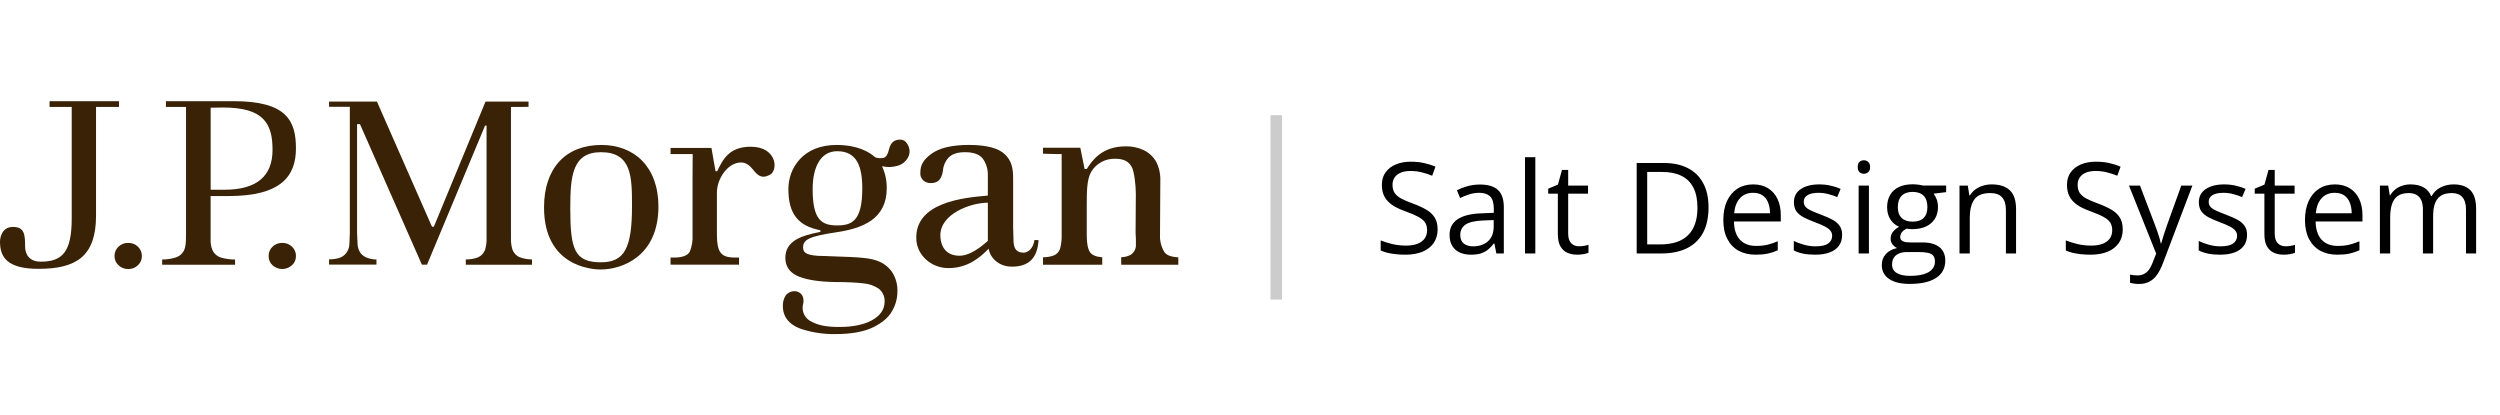 <svg width="217" height="36" viewBox="0 0 217 36" fill="none" xmlns="http://www.w3.org/2000/svg">
<path d="M4.3 8.782H10.328V9.28H8.336V18.721C8.336 22.267 6.598 23.335 3.341 23.335C0.61 23.335 0 22.312 0 20.977C0 20.686 0.127 19.698 1.123 19.698C2.119 19.698 2.179 20.345 2.179 21.406C2.179 21.851 2.37 22.713 3.538 22.713C5.391 22.713 6.225 21.891 6.225 18.978V9.28H4.3V8.782Z" fill="#3A2206"/>
<path d="M10.672 21.162C10.816 21.106 10.97 21.08 11.125 21.085C11.28 21.08 11.436 21.106 11.581 21.162C11.726 21.218 11.859 21.303 11.971 21.411C12.082 21.515 12.17 21.641 12.23 21.782C12.289 21.922 12.318 22.073 12.314 22.225C12.318 22.375 12.289 22.524 12.23 22.661C12.171 22.799 12.082 22.922 11.971 23.022C11.858 23.13 11.726 23.215 11.581 23.271C11.435 23.328 11.281 23.356 11.125 23.353C10.97 23.356 10.817 23.328 10.673 23.271C10.53 23.215 10.399 23.13 10.289 23.022C10.176 22.922 10.087 22.799 10.026 22.662C9.966 22.524 9.937 22.375 9.94 22.225C9.937 22.073 9.967 21.922 10.026 21.782C10.086 21.641 10.174 21.515 10.286 21.411C10.396 21.303 10.528 21.218 10.672 21.162Z" fill="#3A2206"/>
<path d="M24.482 21.085C24.329 21.082 24.178 21.109 24.036 21.165C23.894 21.221 23.765 21.305 23.655 21.411C23.545 21.516 23.458 21.642 23.4 21.782C23.342 21.922 23.314 22.073 23.317 22.225C23.312 22.374 23.34 22.523 23.399 22.66C23.457 22.798 23.545 22.921 23.655 23.021C23.885 23.233 24.186 23.351 24.499 23.351C24.812 23.351 25.113 23.233 25.343 23.021C25.455 22.922 25.544 22.799 25.604 22.662C25.663 22.524 25.692 22.375 25.689 22.225C25.692 22.073 25.663 21.922 25.604 21.782C25.545 21.641 25.457 21.515 25.345 21.411C25.231 21.301 25.095 21.216 24.947 21.16C24.798 21.104 24.64 21.078 24.482 21.085Z" fill="#3A2206"/>
<path fill-rule="evenodd" clip-rule="evenodd" d="M14.403 8.782H20.292C24.901 8.782 25.688 10.498 25.688 12.886C25.688 15.274 24.408 17.017 19.851 17.017H18.282V20.805C18.267 21.115 18.321 21.425 18.442 21.711C18.514 21.866 18.617 22.003 18.746 22.115C18.875 22.226 19.026 22.309 19.189 22.359C19.584 22.473 19.993 22.529 20.404 22.526V22.979H14.076V22.521C14.486 22.528 14.895 22.466 15.284 22.339C15.441 22.286 15.585 22.201 15.706 22.09C15.828 21.978 15.925 21.843 15.991 21.691C16.091 21.44 16.146 21.216 16.146 20.344V9.28H14.403V8.782ZM18.285 16.469H19.488C22.274 16.469 23.656 15.294 23.656 13.011C23.656 10.727 22.889 9.333 19.373 9.333L18.285 9.348V16.469Z" fill="#3A2206"/>
<path d="M44.474 21.653C44.383 21.339 44.341 21.013 44.352 20.687V9.283C44.352 9.283 45.896 9.283 45.879 9.268C45.87 9.118 45.87 8.967 45.879 8.817H42.144C42.092 8.947 37.679 19.628 37.679 19.628C37.67 19.648 37.655 19.664 37.637 19.676C37.619 19.688 37.598 19.694 37.576 19.694C37.554 19.694 37.533 19.688 37.515 19.676C37.497 19.664 37.482 19.648 37.473 19.628C37.473 19.628 32.772 8.947 32.717 8.817H28.564V9.273H30.364V20.258L30.324 21.254C30.301 21.5 30.215 21.736 30.075 21.939C29.91 22.162 29.676 22.324 29.41 22.402C29.133 22.477 28.848 22.514 28.561 22.514V22.97H32.677V22.524C32.437 22.524 32.198 22.485 31.97 22.41C31.7 22.338 31.461 22.18 31.29 21.959C31.151 21.75 31.065 21.51 31.041 21.259L30.994 20.263V10.772H31.243C31.243 10.772 36.566 22.843 36.621 22.972H37.067L42.104 10.901H42.233V20.687C42.244 21.023 42.2 21.36 42.104 21.683C42.051 21.83 41.968 21.965 41.86 22.079C41.753 22.192 41.623 22.283 41.479 22.345C41.142 22.464 40.788 22.524 40.431 22.522V22.977H46.178V22.519C45.818 22.517 45.461 22.454 45.122 22.332C44.972 22.271 44.837 22.179 44.725 22.062C44.614 21.945 44.528 21.805 44.474 21.653Z" fill="#3A2206"/>
<path fill-rule="evenodd" clip-rule="evenodd" d="M47.222 18.005C47.222 14.557 49.136 12.582 52.202 12.582C55.045 12.582 57.144 14.462 57.152 17.916C57.152 22.345 53.885 23.393 52.142 23.393C51.268 23.393 47.222 23.06 47.222 18.005ZM49.5 18.06C49.5 21.645 49.858 22.766 52.162 22.766C54.221 22.766 54.858 21.514 54.858 17.886C54.858 15.361 54.843 13.21 52.162 13.21C49.679 13.21 49.5 15.289 49.5 18.06Z" fill="#3A2206"/>
<path d="M65.163 12.736C63.331 12.736 62.758 13.79 62.253 14.86C62.205 14.857 62.157 14.857 62.109 14.86C62.102 14.86 62.04 14.496 61.968 14.067C61.891 13.61 61.802 13.079 61.753 12.841H58.203V13.371H60.125C60.125 13.371 60.112 14.955 60.112 15.525V20.364C60.145 20.867 60.065 21.37 59.878 21.838C59.681 22.181 59.241 22.356 58.511 22.356H58.203V22.973H64.15V22.356H63.829C63.05 22.356 62.711 22.191 62.502 21.858C62.313 21.569 62.228 21.079 62.228 20.364V16.725C62.228 15.5 63.179 14.103 64.319 14.103C64.843 14.103 65.13 14.446 65.403 14.771C65.751 15.186 66.074 15.571 66.831 15.169C67.566 14.778 67.444 12.736 65.163 12.736Z" fill="#3A2206"/>
<path fill-rule="evenodd" clip-rule="evenodd" d="M87.977 21.015C88.025 21.588 88.226 21.931 88.864 21.931C89.237 21.931 89.695 21.553 89.79 20.836H90.146C90.049 22.484 89.222 23.144 87.838 23.144C86.605 23.144 85.928 22.297 85.811 21.588C85.084 22.337 84.013 23.271 82.326 23.271C80.797 23.271 79.614 22.128 79.539 20.823C79.34 17.535 83.728 17.152 85.673 16.983L85.744 16.977V15.289C85.772 14.758 85.626 14.234 85.328 13.795C85.034 13.404 84.507 13.21 83.76 13.21C83.12 13.21 82.644 13.364 82.34 13.673C82.047 13.996 81.871 14.409 81.843 14.845C81.721 15.6 81.387 15.891 80.797 15.891C80.561 15.9 80.329 15.82 80.149 15.667C80.056 15.583 79.983 15.479 79.937 15.362C79.891 15.245 79.874 15.12 79.885 14.995C79.885 14.33 80.132 13.882 80.827 13.364C81.521 12.846 82.617 12.58 84.088 12.58C85.622 12.58 86.673 12.858 87.23 13.399C87.788 13.939 87.94 14.556 87.94 15.473V19.715L87.977 21.015ZM85.74 20.903C85.747 20.889 85.749 20.873 85.746 20.858V17.594C84.287 17.594 81.623 18.538 81.623 20.427C81.623 21.017 81.843 22.198 83.299 22.198C83.869 22.198 84.646 21.876 85.667 20.978L85.712 20.938C85.724 20.929 85.734 20.917 85.74 20.903Z" fill="#3A2206"/>
<path d="M101.061 21.867C100.789 21.413 100.659 20.887 100.69 20.358L100.715 15.762C100.745 15.175 100.626 14.59 100.369 14.061C100.12 13.62 99.744 13.264 99.291 13.038C98.8 12.807 98.262 12.692 97.72 12.702C95.628 12.702 94.789 13.947 94.333 14.669H94.142L93.771 12.826H90.534V13.342C91.141 13.367 92.152 13.376 92.152 13.376V20.349C92.166 20.75 92.125 21.151 92.028 21.541C91.987 21.689 91.912 21.825 91.808 21.938C91.704 22.05 91.574 22.136 91.43 22.189C91.141 22.284 90.838 22.333 90.534 22.333V22.978H95.675V22.333C95.158 22.293 94.809 22.156 94.622 21.9C94.436 21.643 94.331 21.153 94.331 20.465V17.786C94.331 16.666 94.331 15.58 94.717 14.913C94.931 14.556 95.235 14.264 95.6 14.065C95.965 13.865 96.376 13.767 96.791 13.78C97.575 13.78 97.986 14.029 98.243 14.507C98.454 14.898 98.591 16.068 98.591 16.872L98.569 20.189C98.599 20.597 98.607 21.006 98.594 21.414C98.574 21.557 98.524 21.693 98.447 21.814C98.369 21.936 98.267 22.039 98.146 22.116C97.892 22.252 97.609 22.323 97.321 22.326V22.978H102.277V22.338C101.649 22.298 101.241 22.151 101.061 21.867Z" fill="#3A2206"/>
<path fill-rule="evenodd" clip-rule="evenodd" d="M77.162 12.98C77.269 12.532 77.473 12.266 77.779 12.171C78.342 12.004 78.71 12.221 78.904 12.819C78.951 12.967 78.965 13.125 78.945 13.279C78.925 13.434 78.872 13.582 78.79 13.715C78.69 13.886 78.556 14.034 78.397 14.152C78.238 14.27 78.056 14.354 77.864 14.4C77.44 14.523 76.99 14.532 76.561 14.427C76.835 15.023 76.974 15.671 76.97 16.327C76.97 19.014 74.896 19.818 72.595 20.161C70.294 20.505 69.707 20.781 69.707 21.476C69.707 21.944 70.013 22.223 71.602 22.223C72.079 22.245 72.518 22.26 72.922 22.274C75.321 22.356 76.524 22.398 77.411 23.58C77.755 24.102 77.925 24.719 77.896 25.343C77.888 25.924 77.73 26.493 77.436 26.994C77.142 27.541 76.591 28.012 75.8 28.403C75.008 28.794 73.9 28.998 72.535 28.998C71.556 29.017 70.579 28.878 69.644 28.585C68.912 28.363 67.954 27.798 67.954 26.593C67.936 26.268 68.016 25.945 68.183 25.667C68.284 25.529 68.42 25.42 68.578 25.353C68.735 25.285 68.907 25.261 69.077 25.283C69.644 25.375 69.821 25.878 69.719 26.356C69.641 26.627 69.651 26.915 69.749 27.179C69.847 27.443 70.026 27.669 70.262 27.823C71.009 28.274 71.836 28.381 72.847 28.381C74.024 28.381 74.971 28.184 75.665 27.811C76.41 27.405 76.783 26.859 76.783 26.18C76.795 25.962 76.753 25.746 76.662 25.548C76.571 25.351 76.433 25.179 76.26 25.047C75.856 24.783 75.392 24.626 74.911 24.591C74.383 24.531 73.576 24.479 72.436 24.479C71.133 24.456 70.105 24.305 69.358 24.013C68.691 23.749 68.168 23.264 68.168 22.38C68.168 20.903 69.57 20.45 71.156 20.139C71.255 20.117 71.255 19.995 71.143 19.972C69.278 19.591 68.432 18.555 68.432 16.414C68.432 14.586 69.709 12.582 72.605 12.582C74.403 12.582 75.426 13.167 75.959 13.648C76.197 13.741 76.458 13.758 76.706 13.698C76.913 13.63 77.055 13.429 77.162 12.98ZM70.538 16.414C70.538 19.088 71.313 19.566 72.665 19.566C73.932 19.566 74.846 19.193 74.846 16.362C74.846 14.402 74.353 13.125 72.665 13.125C71.216 13.125 70.538 14.527 70.538 16.414Z" fill="#3A2206"/>
<rect x="110.28" y="10" width="1" height="16" fill="black" fill-opacity="0.2"/>
<path d="M124.785 19.911C124.785 20.376 124.669 20.774 124.436 21.103C124.207 21.429 123.885 21.678 123.469 21.85C123.054 22.021 122.565 22.107 122.003 22.107C121.706 22.107 121.425 22.093 121.16 22.064C120.895 22.036 120.651 21.995 120.429 21.941C120.207 21.887 120.012 21.821 119.844 21.742V20.867C120.113 20.978 120.44 21.081 120.827 21.178C121.214 21.271 121.618 21.318 122.041 21.318C122.435 21.318 122.768 21.266 123.04 21.162C123.312 21.055 123.518 20.902 123.657 20.706C123.801 20.505 123.872 20.265 123.872 19.986C123.872 19.717 123.813 19.494 123.695 19.314C123.577 19.132 123.38 18.967 123.104 18.82C122.832 18.67 122.46 18.511 121.987 18.342C121.654 18.224 121.36 18.095 121.106 17.956C120.852 17.812 120.639 17.651 120.467 17.472C120.295 17.293 120.164 17.085 120.075 16.849C119.989 16.613 119.946 16.342 119.946 16.038C119.946 15.619 120.052 15.261 120.263 14.964C120.478 14.663 120.773 14.434 121.149 14.276C121.529 14.115 121.964 14.035 122.454 14.035C122.873 14.035 123.26 14.074 123.614 14.153C123.973 14.232 124.3 14.337 124.597 14.47L124.313 15.254C124.03 15.136 123.729 15.037 123.41 14.959C123.095 14.88 122.769 14.84 122.433 14.84C122.096 14.84 121.812 14.89 121.579 14.991C121.35 15.087 121.174 15.225 121.052 15.404C120.931 15.583 120.87 15.796 120.87 16.044C120.87 16.319 120.927 16.548 121.042 16.731C121.16 16.914 121.346 17.076 121.6 17.22C121.858 17.359 122.198 17.506 122.621 17.66C123.083 17.828 123.475 18.008 123.797 18.197C124.119 18.384 124.365 18.613 124.533 18.885C124.701 19.153 124.785 19.495 124.785 19.911ZM128.459 16.017C129.161 16.017 129.682 16.174 130.022 16.489C130.362 16.804 130.532 17.308 130.532 17.998V22H129.883L129.711 21.13H129.668C129.503 21.345 129.331 21.526 129.152 21.672C128.973 21.816 128.765 21.925 128.529 22C128.296 22.072 128.01 22.107 127.67 22.107C127.312 22.107 126.993 22.045 126.714 21.919C126.438 21.794 126.219 21.604 126.058 21.35C125.901 21.096 125.822 20.774 125.822 20.383C125.822 19.796 126.055 19.345 126.52 19.03C126.986 18.715 127.695 18.543 128.647 18.514L129.662 18.471V18.111C129.662 17.603 129.553 17.247 129.335 17.043C129.116 16.838 128.808 16.736 128.411 16.736C128.103 16.736 127.809 16.781 127.53 16.871C127.251 16.96 126.986 17.066 126.735 17.188L126.461 16.511C126.726 16.375 127.03 16.258 127.374 16.162C127.718 16.065 128.08 16.017 128.459 16.017ZM129.652 19.1L128.755 19.137C128.021 19.166 127.503 19.286 127.202 19.497C126.902 19.708 126.751 20.007 126.751 20.394C126.751 20.731 126.853 20.98 127.057 21.141C127.261 21.302 127.532 21.382 127.868 21.382C128.391 21.382 128.819 21.237 129.152 20.947C129.485 20.657 129.652 20.222 129.652 19.642V19.1ZM133.266 22H132.369V13.643H133.266V22ZM137.053 21.377C137.2 21.377 137.35 21.364 137.504 21.339C137.658 21.314 137.783 21.284 137.88 21.248V21.941C137.776 21.988 137.631 22.027 137.445 22.059C137.262 22.091 137.083 22.107 136.908 22.107C136.596 22.107 136.314 22.054 136.059 21.946C135.805 21.835 135.601 21.649 135.447 21.388C135.297 21.126 135.221 20.765 135.221 20.303V16.811H134.384V16.377L135.227 16.027L135.581 14.749H136.118V16.113H137.842V16.811H136.118V20.276C136.118 20.645 136.203 20.92 136.371 21.103C136.543 21.286 136.77 21.377 137.053 21.377ZM148.3 17.998C148.3 18.883 148.139 19.622 147.817 20.217C147.494 20.808 147.027 21.253 146.415 21.554C145.806 21.851 145.067 22 144.197 22H142.064V14.148H144.433C145.231 14.148 145.919 14.294 146.495 14.588C147.072 14.878 147.516 15.309 147.827 15.882C148.142 16.452 148.3 17.157 148.3 17.998ZM147.339 18.031C147.339 17.325 147.22 16.744 146.984 16.285C146.751 15.827 146.408 15.487 145.953 15.265C145.502 15.039 144.948 14.926 144.293 14.926H142.977V21.216H144.089C145.17 21.216 145.981 20.949 146.522 20.416C147.066 19.882 147.339 19.087 147.339 18.031ZM152.178 16.006C152.679 16.006 153.109 16.117 153.467 16.339C153.825 16.561 154.099 16.872 154.289 17.273C154.479 17.671 154.573 18.136 154.573 18.67V19.223H150.508C150.518 19.914 150.69 20.441 151.023 20.802C151.356 21.164 151.825 21.345 152.43 21.345C152.803 21.345 153.132 21.311 153.419 21.243C153.705 21.175 154.002 21.074 154.31 20.942V21.726C154.013 21.859 153.718 21.955 153.424 22.016C153.134 22.077 152.79 22.107 152.393 22.107C151.827 22.107 151.333 21.993 150.91 21.764C150.491 21.531 150.166 21.191 149.933 20.743C149.7 20.296 149.584 19.748 149.584 19.1C149.584 18.466 149.689 17.918 149.901 17.456C150.115 16.991 150.416 16.633 150.803 16.382C151.193 16.131 151.652 16.006 152.178 16.006ZM152.167 16.736C151.691 16.736 151.311 16.892 151.029 17.204C150.746 17.515 150.577 17.95 150.524 18.509H153.639C153.635 18.158 153.58 17.85 153.472 17.585C153.369 17.316 153.209 17.109 152.994 16.962C152.78 16.811 152.504 16.736 152.167 16.736ZM159.896 20.389C159.896 20.765 159.801 21.081 159.612 21.339C159.425 21.594 159.157 21.785 158.806 21.914C158.459 22.043 158.043 22.107 157.56 22.107C157.148 22.107 156.792 22.075 156.491 22.011C156.19 21.946 155.927 21.855 155.701 21.737V20.915C155.941 21.033 156.228 21.141 156.561 21.237C156.894 21.334 157.234 21.382 157.581 21.382C158.09 21.382 158.459 21.3 158.688 21.135C158.917 20.971 159.031 20.747 159.031 20.464C159.031 20.303 158.985 20.161 158.892 20.04C158.802 19.914 158.65 19.794 158.435 19.68C158.22 19.561 157.923 19.433 157.544 19.293C157.168 19.15 156.842 19.008 156.566 18.869C156.294 18.725 156.083 18.552 155.932 18.348C155.786 18.144 155.712 17.879 155.712 17.553C155.712 17.055 155.913 16.674 156.314 16.409C156.718 16.14 157.248 16.006 157.904 16.006C158.258 16.006 158.589 16.042 158.897 16.113C159.209 16.181 159.499 16.274 159.767 16.393L159.467 17.107C159.223 17.003 158.963 16.915 158.688 16.844C158.412 16.772 158.131 16.736 157.844 16.736C157.433 16.736 157.116 16.804 156.894 16.94C156.675 17.076 156.566 17.263 156.566 17.499C156.566 17.682 156.616 17.832 156.717 17.95C156.82 18.068 156.985 18.179 157.211 18.283C157.436 18.387 157.733 18.509 158.102 18.648C158.471 18.785 158.79 18.926 159.058 19.073C159.327 19.216 159.533 19.391 159.676 19.599C159.823 19.803 159.896 20.066 159.896 20.389ZM162.222 16.113V22H161.33V16.113H162.222ZM161.787 13.911C161.934 13.911 162.059 13.96 162.163 14.056C162.27 14.149 162.324 14.296 162.324 14.497C162.324 14.694 162.27 14.84 162.163 14.937C162.059 15.034 161.934 15.082 161.787 15.082C161.633 15.082 161.504 15.034 161.4 14.937C161.3 14.84 161.25 14.694 161.25 14.497C161.25 14.296 161.3 14.149 161.4 14.056C161.504 13.96 161.633 13.911 161.787 13.911ZM165.756 24.643C164.983 24.643 164.386 24.498 163.967 24.207C163.549 23.921 163.339 23.518 163.339 22.999C163.339 22.63 163.455 22.315 163.688 22.054C163.925 21.792 164.25 21.619 164.666 21.533C164.512 21.461 164.379 21.354 164.268 21.21C164.161 21.067 164.107 20.902 164.107 20.716C164.107 20.502 164.166 20.314 164.284 20.152C164.406 19.988 164.591 19.83 164.838 19.68C164.53 19.554 164.279 19.343 164.086 19.046C163.896 18.745 163.801 18.396 163.801 17.998C163.801 17.576 163.889 17.216 164.064 16.919C164.24 16.618 164.494 16.389 164.827 16.231C165.16 16.074 165.563 15.995 166.035 15.995C166.139 15.995 166.243 16 166.347 16.011C166.454 16.018 166.556 16.031 166.653 16.049C166.75 16.063 166.834 16.081 166.905 16.102H168.925V16.677L167.84 16.811C167.947 16.951 168.037 17.119 168.109 17.316C168.18 17.513 168.216 17.732 168.216 17.972C168.216 18.559 168.017 19.026 167.62 19.373C167.222 19.717 166.676 19.889 165.982 19.889C165.817 19.889 165.649 19.875 165.477 19.846C165.301 19.943 165.167 20.05 165.074 20.169C164.984 20.287 164.94 20.423 164.94 20.577C164.94 20.691 164.974 20.783 165.042 20.851C165.113 20.919 165.215 20.969 165.348 21.001C165.48 21.03 165.64 21.044 165.826 21.044H166.863C167.503 21.044 167.994 21.178 168.334 21.447C168.678 21.715 168.85 22.107 168.85 22.623C168.85 23.275 168.585 23.774 168.055 24.122C167.525 24.469 166.759 24.643 165.756 24.643ZM165.783 23.944C166.27 23.944 166.673 23.894 166.991 23.794C167.314 23.697 167.554 23.556 167.711 23.37C167.872 23.187 167.953 22.969 167.953 22.714C167.953 22.478 167.899 22.299 167.792 22.177C167.684 22.059 167.527 21.98 167.319 21.941C167.111 21.898 166.857 21.877 166.556 21.877H165.536C165.271 21.877 165.04 21.918 164.843 22C164.646 22.082 164.494 22.204 164.386 22.365C164.283 22.526 164.231 22.727 164.231 22.967C164.231 23.285 164.365 23.527 164.634 23.692C164.902 23.86 165.285 23.944 165.783 23.944ZM166.014 19.239C166.44 19.239 166.76 19.132 166.975 18.917C167.19 18.702 167.298 18.389 167.298 17.977C167.298 17.537 167.188 17.207 166.97 16.989C166.752 16.767 166.429 16.656 166.003 16.656C165.595 16.656 165.28 16.77 165.058 17C164.839 17.225 164.73 17.556 164.73 17.993C164.73 18.394 164.841 18.702 165.063 18.917C165.285 19.132 165.602 19.239 166.014 19.239ZM172.873 16.006C173.571 16.006 174.099 16.178 174.457 16.521C174.815 16.862 174.994 17.41 174.994 18.165V22H174.113V18.224C174.113 17.734 174.001 17.366 173.775 17.123C173.553 16.88 173.211 16.758 172.749 16.758C172.098 16.758 171.639 16.942 171.374 17.311C171.109 17.68 170.977 18.215 170.977 18.917V22H170.085V16.113H170.805L170.939 16.962H170.988C171.113 16.754 171.272 16.581 171.466 16.441C171.659 16.298 171.876 16.19 172.115 16.119C172.355 16.044 172.608 16.006 172.873 16.006ZM184.254 19.911C184.254 20.376 184.138 20.774 183.905 21.103C183.676 21.429 183.354 21.678 182.938 21.85C182.523 22.021 182.034 22.107 181.472 22.107C181.175 22.107 180.894 22.093 180.629 22.064C180.364 22.036 180.12 21.995 179.898 21.941C179.676 21.887 179.481 21.821 179.313 21.742V20.867C179.581 20.978 179.909 21.081 180.296 21.178C180.682 21.271 181.087 21.318 181.509 21.318C181.903 21.318 182.236 21.266 182.509 21.162C182.781 21.055 182.987 20.902 183.126 20.706C183.269 20.505 183.341 20.265 183.341 19.986C183.341 19.717 183.282 19.494 183.164 19.314C183.046 19.132 182.849 18.967 182.573 18.82C182.301 18.67 181.928 18.511 181.456 18.342C181.123 18.224 180.829 18.095 180.575 17.956C180.321 17.812 180.108 17.651 179.936 17.472C179.764 17.293 179.633 17.085 179.544 16.849C179.458 16.613 179.415 16.342 179.415 16.038C179.415 15.619 179.52 15.261 179.732 14.964C179.947 14.663 180.242 14.434 180.618 14.276C180.997 14.115 181.433 14.035 181.923 14.035C182.342 14.035 182.729 14.074 183.083 14.153C183.441 14.232 183.769 14.337 184.066 14.47L183.781 15.254C183.499 15.136 183.198 15.037 182.879 14.959C182.564 14.88 182.238 14.84 181.902 14.84C181.565 14.84 181.28 14.89 181.048 14.991C180.818 15.087 180.643 15.225 180.521 15.404C180.399 15.583 180.339 15.796 180.339 16.044C180.339 16.319 180.396 16.548 180.51 16.731C180.629 16.914 180.815 17.076 181.069 17.22C181.327 17.359 181.667 17.506 182.09 17.66C182.551 17.828 182.944 18.008 183.266 18.197C183.588 18.384 183.833 18.613 184.002 18.885C184.17 19.153 184.254 19.495 184.254 19.911ZM184.797 16.113H185.753L187.052 19.529C187.128 19.73 187.197 19.923 187.262 20.109C187.326 20.292 187.384 20.467 187.434 20.636C187.484 20.804 187.523 20.967 187.552 21.125H187.59C187.64 20.945 187.711 20.711 187.804 20.421C187.898 20.127 187.998 19.828 188.105 19.524L189.335 16.113H190.297L187.735 22.865C187.599 23.226 187.439 23.541 187.257 23.81C187.078 24.079 186.859 24.285 186.601 24.428C186.343 24.575 186.032 24.648 185.667 24.648C185.498 24.648 185.35 24.637 185.221 24.616C185.092 24.598 184.981 24.576 184.888 24.551V23.837C184.967 23.855 185.062 23.871 185.173 23.885C185.287 23.9 185.405 23.907 185.527 23.907C185.749 23.907 185.941 23.864 186.102 23.778C186.266 23.695 186.408 23.574 186.526 23.413C186.644 23.252 186.746 23.06 186.832 22.838L187.155 22.011L184.797 16.113ZM195.045 20.389C195.045 20.765 194.95 21.081 194.76 21.339C194.574 21.594 194.305 21.785 193.954 21.914C193.607 22.043 193.192 22.107 192.708 22.107C192.296 22.107 191.94 22.075 191.639 22.011C191.339 21.946 191.075 21.855 190.85 21.737V20.915C191.09 21.033 191.376 21.141 191.709 21.237C192.042 21.334 192.382 21.382 192.73 21.382C193.238 21.382 193.607 21.3 193.836 21.135C194.065 20.971 194.18 20.747 194.18 20.464C194.18 20.303 194.133 20.161 194.04 20.04C193.951 19.914 193.799 19.794 193.584 19.68C193.369 19.561 193.072 19.433 192.692 19.293C192.316 19.15 191.99 19.008 191.715 18.869C191.442 18.725 191.231 18.552 191.081 18.348C190.934 18.144 190.861 17.879 190.861 17.553C190.861 17.055 191.061 16.674 191.462 16.409C191.867 16.14 192.397 16.006 193.052 16.006C193.406 16.006 193.738 16.042 194.046 16.113C194.357 16.181 194.647 16.274 194.916 16.393L194.615 17.107C194.371 17.003 194.112 16.915 193.836 16.844C193.56 16.772 193.279 16.736 192.993 16.736C192.581 16.736 192.264 16.804 192.042 16.94C191.824 17.076 191.715 17.263 191.715 17.499C191.715 17.682 191.765 17.832 191.865 17.95C191.969 18.068 192.134 18.179 192.359 18.283C192.585 18.387 192.882 18.509 193.251 18.648C193.62 18.785 193.938 18.926 194.207 19.073C194.475 19.216 194.681 19.391 194.824 19.599C194.971 19.803 195.045 20.066 195.045 20.389ZM198.38 21.377C198.527 21.377 198.677 21.364 198.831 21.339C198.985 21.314 199.111 21.284 199.207 21.248V21.941C199.103 21.988 198.958 22.027 198.772 22.059C198.59 22.091 198.411 22.107 198.235 22.107C197.924 22.107 197.641 22.054 197.386 21.946C197.132 21.835 196.928 21.649 196.774 21.388C196.624 21.126 196.549 20.765 196.549 20.303V16.811H195.711V16.377L196.554 16.027L196.908 14.749H197.446V16.113H199.17V16.811H197.446V20.276C197.446 20.645 197.53 20.92 197.698 21.103C197.87 21.286 198.097 21.377 198.38 21.377ZM202.666 16.006C203.168 16.006 203.597 16.117 203.955 16.339C204.313 16.561 204.587 16.872 204.777 17.273C204.967 17.671 205.062 18.136 205.062 18.67V19.223H200.996C201.007 19.914 201.178 20.441 201.511 20.802C201.844 21.164 202.314 21.345 202.919 21.345C203.291 21.345 203.62 21.311 203.907 21.243C204.193 21.175 204.491 21.074 204.799 20.942V21.726C204.501 21.859 204.206 21.955 203.912 22.016C203.622 22.077 203.279 22.107 202.881 22.107C202.315 22.107 201.821 21.993 201.399 21.764C200.98 21.531 200.654 21.191 200.421 20.743C200.188 20.296 200.072 19.748 200.072 19.1C200.072 18.466 200.178 17.918 200.389 17.456C200.604 16.991 200.905 16.633 201.291 16.382C201.682 16.131 202.14 16.006 202.666 16.006ZM202.655 16.736C202.179 16.736 201.8 16.892 201.517 17.204C201.234 17.515 201.066 17.95 201.012 18.509H204.127C204.124 18.158 204.068 17.85 203.961 17.585C203.857 17.316 203.697 17.109 203.483 16.962C203.268 16.811 202.992 16.736 202.655 16.736ZM212.968 16.006C213.616 16.006 214.105 16.176 214.434 16.516C214.764 16.853 214.928 17.395 214.928 18.144V22H214.048V18.186C214.048 17.71 213.944 17.354 213.736 17.118C213.532 16.878 213.228 16.758 212.823 16.758C212.254 16.758 211.84 16.922 211.582 17.252C211.324 17.581 211.196 18.067 211.196 18.707V22H210.309V18.186C210.309 17.868 210.263 17.603 210.17 17.392C210.08 17.18 209.944 17.023 209.761 16.919C209.582 16.811 209.355 16.758 209.079 16.758C208.689 16.758 208.376 16.838 208.139 17C207.903 17.161 207.731 17.401 207.624 17.719C207.52 18.034 207.468 18.423 207.468 18.885V22H206.576V16.113H207.296L207.43 16.946H207.479C207.597 16.742 207.745 16.57 207.925 16.43C208.104 16.291 208.304 16.185 208.526 16.113C208.748 16.042 208.984 16.006 209.235 16.006C209.683 16.006 210.057 16.09 210.358 16.258C210.662 16.423 210.882 16.675 211.018 17.016H211.067C211.26 16.675 211.525 16.423 211.862 16.258C212.198 16.09 212.567 16.006 212.968 16.006Z" fill="black"/>
</svg>
